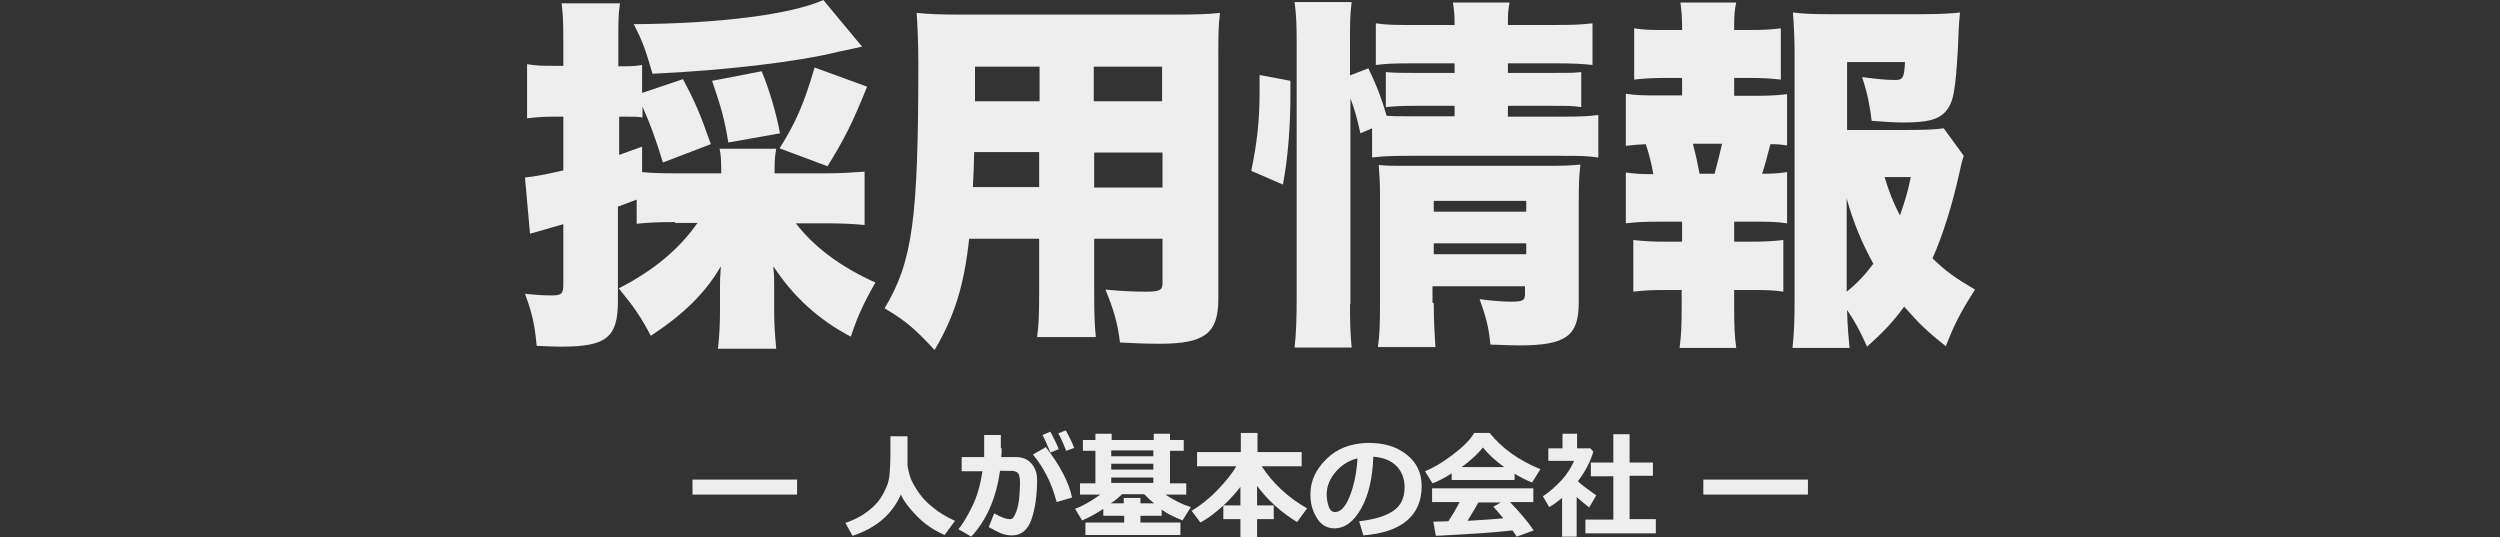 <?xml version="1.0" encoding="utf-8"?>
<!-- Generator: Adobe Illustrator 23.0.3, SVG Export Plug-In . SVG Version: 6.00 Build 0)  -->
<svg version="1.1" id="レイヤー_1" xmlns="http://www.w3.org/2000/svg" xmlns:xlink="http://www.w3.org/1999/xlink" x="0px"
	 y="0px" width="600px" height="128.9px" viewBox="0 0 600 128.9" style="enable-background:new 0 0 600 128.9;"
	 xml:space="preserve">
<rect x="0" y="0" width="600" height="128.9" fill="#333333" stroke="none"/>
<style type="text/css">
	.st0{fill:#EEEEEE;}
</style>
<title>アセット 3</title>
<g>
	<path class="st0" d="M162,53.3c-4,0-6.2,0.1-9.2,0.4v-5.8c-2.9,1.1-2.9,1.1-4.5,1.7v22.6c0,8.8-2.7,11-13.7,11
		c-1.8,0-3.2-0.1-5.8-0.2c-0.5-5.4-1.1-7.8-2.8-12.5c2.7,0.3,4.5,0.4,6.4,0.4c2.4,0,2.8-0.4,2.8-2.8V53.8c-6.3,1.8-6.3,1.8-8,2.3
		L126,42.6c2-0.2,4.4-0.6,9.2-1.7V28h-2.5c-2,0-3.8,0.1-6.2,0.4V15.4c2.3,0.4,3.9,0.4,6.4,0.4h2.3V9.8c0-4.7-0.1-6.2-0.4-9h14
		c-0.4,2.6-0.4,4.4-0.4,9v6.1h1.8c1.6,0,2.6-0.1,3.9-0.3v6.7l9.8-3.3c2.9,5.4,4.1,8.2,6.7,15.6l-11.5,4.4c-1.7-5.6-3.1-9.4-4.9-13.4
		v2.6c-1.2-0.2-1.8-0.2-3.8-0.2h-1.8v9.2c1.9-0.7,2.9-1.1,5.5-2v6.1c2,0.2,4.3,0.3,8.1,0.3h10.9v-0.8c0-2.3-0.1-3.7-0.4-5.1h13.6
		c-0.3,1.6-0.4,2.6-0.4,5.1v0.8h12.6c3.2,0,6.1-0.2,9-0.4v12.8c-3-0.3-6-0.4-9-0.4H191c4.4,5.7,10.8,10.5,19.1,14.2
		c-2.9,5.1-4.4,8.4-5.9,13c-7.8-4.1-13.8-9.6-18.6-16.9c0.2,2.4,0.2,2.6,0.2,4.8v5.6c0,3.8,0.2,6.2,0.5,9.4h-14
		c0.4-3.4,0.5-6.2,0.5-9.4v-5.3c0-1.7,0-2.1,0.2-5.1c-3.6,6.3-8.9,11.5-16.8,16.7c-2.3-4.4-4-6.9-7.7-11.4
		c8.3-4.2,14.6-9.5,18.9-15.7H162z M206.9,11.2c-1.4,0.3-1.4,0.3-5.6,1.2c-10.1,2.5-27.4,4.5-44.7,5.3c-1.7-5.9-2.4-7.8-4.5-11.9
		c20.2-0.1,37.7-2.3,45.5-5.8L206.9,11.2z M174.8,34.2c-0.9-5.5-1.7-8.4-3.9-14.8l11.9-2.3c1.8,4.3,3.5,10,4.4,14.9L174.8,34.2z
		 M187.1,35.6c3.9-6.2,5.9-10.8,8.4-19.4l12.6,4.6c-3.4,8.5-5.4,12.5-9.5,19.1L187.1,35.6z"/>
	<path class="st0" d="M262.6,69.6c0,5.8,0.1,8.3,0.4,11.3h-14.1c0.4-2.8,0.5-5.5,0.5-11.2V57.3h-16.8c-1.2,11.1-3.5,18.6-8.3,26.7
		c-4.9-5.3-7.1-7.1-12-10c6.7-11.2,8.1-21.2,8.1-58.8c0-5.2-0.2-8.7-0.4-12.1c3.3,0.3,5.5,0.4,10.5,0.4h51.3c5.5,0,8.1-0.1,11-0.4
		c-0.4,3.1-0.4,5.5-0.4,11.3v57.4c0,8.2-3.3,10.7-14,10.7c-3,0-6.2-0.1-9.6-0.3c-0.6-4.7-1.4-7.6-3.5-12.7c3.9,0.4,7.3,0.5,9.8,0.5
		c3.2,0,3.9-0.4,3.9-1.9V57.3h-16.4V69.6z M233.8,36.5c-0.1,3.6-0.1,4.6-0.3,8.4h15.9v-8.4H233.8z M249.4,16H234v8.3h15.5V16z
		 M278.9,24.3V16h-16.4v8.3H278.9z M262.6,45h16.4v-8.4h-16.4V45z"/>
	<path class="st0" d="M300.3,41c1.4-6.7,2-12.1,2-18.9c0-1,0-2.4,0-4.1l7.4,1.4c0,1.5,0,2.9,0,3.4c0,7.6-0.6,15.2-1.8,21.5L300.3,41
		z M324,73c0,4.8,0.1,7.2,0.4,10.4h-13.7c0.4-3.3,0.5-7.5,0.5-12.1v-61c0-4.4-0.1-6.9-0.5-9.8h13.7c-0.4,3-0.4,5.1-0.4,9.8v7.8
		l4.4-1.7c2.1,4.3,3.3,7.6,4.4,11.4c1.6,0.1,2.7,0.1,5.1,0.1h11.2v-2.5h-9.7c-3.3,0-4.5,0.1-6.8,0.3v-8.4c2.4,0.2,3.4,0.2,6.9,0.2
		h9.6v-2.3h-9.7c-5.4,0-6.8,0.1-9.2,0.4v-10c2.7,0.4,4.8,0.4,10,0.4h8.9c0-2.5-0.1-3.5-0.4-5.4h13.6c-0.4,1.9-0.4,3-0.4,5.4h10.7
		c5.1,0,6.9-0.1,9.6-0.4v10c-2.6-0.3-4.8-0.4-9.4-0.4h-10.9v2.3h11.2c3.6,0,4.4,0,6.4-0.2v8.4c-2-0.3-3.1-0.3-6.7-0.3h-10.9V28h13
		c4.5,0,6.2-0.1,8.7-0.4v10.2c-2.9-0.4-4.5-0.4-8.7-0.4h-36.9c-4.5,0-6.1,0.1-8.7,0.4v-7l-2.8,1.2c-0.8-3.6-1.4-5.8-2.4-8.4V73z
		 M344.1,72.7c0,4.3,0.2,7.5,0.4,10.6h-13.8c0.4-2.9,0.5-5.2,0.5-10.6V46.9c0-2.6-0.1-4.8-0.3-7.3c2.2,0.2,2.9,0.2,5.9,0.2h34.8
		c3.8,0,5.7-0.1,7.7-0.3c-0.3,2.4-0.4,4.7-0.4,8.6v24.5c0,8.1-3.1,10.3-14.4,10.3c-1.6,0-3.2-0.1-6.8-0.2c-0.4-4.2-1.1-6.8-2.6-10.9
		c3,0.4,5.6,0.6,7.6,0.6c2.8,0,3.3-0.3,3.3-1.9v-1.8h-22.2V72.7z M366.3,50.8v-2.6h-22.2v2.6H366.3z M366.3,61v-2.6h-22.2V61H366.3z
		"/>
	<path class="st0" d="M420.5,23c3.9,0,5.9-0.1,8.4-0.4v12.3c-1.4-0.2-2.3-0.3-4-0.3c-1.1,4.1-1.2,4.7-2,7.1c2.5,0,4-0.1,6-0.4v12.3
		c-2.7-0.4-4.6-0.4-8.4-0.4h-4.3V58h3.7c3.6,0,5.6-0.1,8.1-0.4V70c-2.6-0.4-4.4-0.4-8.1-0.4h-3.7v4.1c0,4.5,0.1,7,0.5,9.8h-13.6
		c0.4-3.1,0.5-5.2,0.5-9.8v-4.1H400c-3.7,0-5.5,0.1-8,0.4V57.6c2.5,0.3,4.5,0.4,8,0.4h3.7v-4.8h-5.2c-3.6,0-5.8,0.1-8.3,0.4V41.4
		c2.2,0.3,3.4,0.4,6.6,0.4c-0.5-2.8-1-4.7-1.8-7.2c-2,0.1-3.2,0.2-4.8,0.4V22.5c2.6,0.4,4.5,0.4,8.3,0.4h5.2v-4.2h-3.5
		c-3.3,0-5.4,0.1-8,0.4V6.8c2.6,0.4,4.1,0.4,8,0.4h3.5V6.4c0-2.5-0.2-4.4-0.4-5.8h13.4c-0.4,1.7-0.5,3.1-0.5,5.8v0.8h3.2
		c3.9,0,5.5-0.1,8-0.4v12.3c-2.7-0.3-4.7-0.4-8-0.4h-3.2V23H420.5z M411.5,41.7c0.7-2.5,1.1-4.3,1.8-7.2h-7c0.7,2.7,1.1,4.5,1.6,7.2
		H411.5z M471.3,37.4c-0.4,1.2-0.6,2-1.1,4.3c-1.6,7.3-4,15-6.4,20.3c3.3,3.2,5.3,4.6,10.2,7.5c-3.5,5.5-5,8.4-7,13.6
		c-4.4-3.5-6.2-5.2-10-9.5c-2.8,3.8-4.9,6-8.9,9.6c-1.8-4-2.9-6-4.8-8.8c0.1,3.9,0.3,6.1,0.6,9.1h-13.7c0.4-3.7,0.5-6.7,0.5-12.1
		V12.5c0-3-0.2-7.2-0.4-9.5c2.5,0.3,4.8,0.4,8.1,0.4h23.1c4.2,0,7.4-0.2,8.9-0.4c-0.3,3.3-0.3,3.3-0.5,8.6
		c-0.6,10.5-1.1,13.1-3,15.2c-1.7,1.9-4.3,2.6-10.1,2.6c-1.8,0-3.9-0.1-7.6-0.4c-0.4-3.5-1-6.6-2.3-10.5c3.7,0.5,6,0.7,7.9,0.7
		c1.9,0,2.2-0.5,2.4-4.3h-13.9v16.3h13.5c5,0,7.4-0.1,9.7-0.4L471.3,37.4z M443.2,70c2.4-1.9,4.4-4,6.4-6.7
		c-2.8-5.1-4.8-9.9-6.4-15.7V70z M452.3,42.5c1,3.3,2,6,3.7,9.2c1.1-3.3,1.7-4.9,2.6-9.2H452.3z"/>
</g>
<g>
	<path class="st0" d="M191.3,118.7h-25.1v-3.6h25.1V118.7z"/>
	<path class="st0" d="M216.2,118.7c-2,4.6-5.8,8-11.6,9.9l-1.7-3.1c1.8-0.6,3.4-1.4,4.7-2.3s2.4-1.9,3.2-2.9s1.4-2.2,1.9-3.3
		s0.7-2.2,0.8-3.2s0.2-2.9,0.2-5.5l0-3.6h4.1v6.8c0,0.5,0.2,1.3,0.5,2.5s1,2.4,1.9,3.8s2.1,2.7,3.7,4s3.3,2.3,5.3,3.2l-2.5,3.4
		c-2.5-1.1-4.6-2.5-6.4-4.3S217.1,120.6,216.2,118.7z"/>
	<path class="st0" d="M240.4,107.6c0,0.6,0,1.3-0.1,2.1h3.5c1.6,0,2.8,0.5,3.7,1.5s1.4,2.3,1.4,3.9c0,4-0.5,7.2-1.4,9.7
		s-2.5,3.7-4.7,3.7c-0.6,0-1.3-0.1-2-0.3s-1.9-0.8-3.5-1.7l1.3-3.3c1.7,1,3,1.4,3.7,1.4c0.4,0,0.7-0.1,0.9-0.4s0.5-0.8,0.8-1.7
		s0.5-1.8,0.6-2.9s0.2-2.3,0.2-3.6c0-0.9-0.1-1.6-0.2-1.9s-0.3-0.7-0.6-0.8s-0.6-0.3-1-0.3H240c-0.9,6.5-3.2,11.8-6.9,15.8L230,127
		c1-1.1,2.1-3,3.3-5.4s2-5.3,2.5-8.5h-5v-3.4h5.4l0-5.3h4V107.6z M257.3,119.4l-3.7,1.1c-0.7-2.6-1.5-4.7-2.4-6.4s-1.9-3.4-3.3-5
		l3.1-1.8C254.4,111.7,256.5,115.7,257.3,119.4z M254.1,107.8l-2,0.8c-0.8-1.9-1.4-3.3-1.9-4.2l1.9-0.8
		C252.9,105.1,253.6,106.5,254.1,107.8z M257.8,107.5l-1.9,0.7c-0.6-1.5-1.2-2.9-1.9-4.2l1.8-0.7
		C256.6,104.8,257.3,106.1,257.8,107.5z"/>
	<path class="st0" d="M264.7,122.2c-1.9,1.2-3.5,2.1-5,2.7l-1.7-2.8c1.8-0.6,3.8-1.8,6.1-3.4h-4.9v-2.7h3.7v-7.8h-3v-2.6h3v-1.5h3.9
		v1.5h10.1v-1.5h3.9v1.5h3.3v2.6h-3.3v7.8h3.9v2.7h-5c2.1,1.4,4.1,2.4,6.1,3l-2,3.2c-2-0.8-3.7-1.6-5-2.6v1.5h-5.1v1.6h9.6v3h-22.8
		v-3h9.3v-1.6h-5V122.2z M269.3,118.6c-0.7,0.7-1.6,1.5-2.7,2.2h3.1v-1.3h4v1.3h3.3c-0.9-0.7-1.7-1.5-2.4-2.2H269.3z M266.7,108.1
		v1.4h10.1v-1.4H266.7z M266.7,111.3v1.4h10.1v-1.4H266.7z M266.7,114.6v1.3h10.1v-1.3H266.7z"/>
	<path class="st0" d="M297.9,116.6c-1.3,1.7-2.8,3.4-4.6,5s-3.5,2.9-5.2,3.8l-2.1-2.8c2.1-1.3,4.2-2.9,6.2-5s3.5-3.9,4.5-5.7h-9.4
		v-3.4h10.5v-4.6h4v4.6h10.6v3.4h-9.6c2.7,4.1,6.3,7.5,10.9,10.1l-2.4,3.3c-3.9-2.4-7.1-5.3-9.6-8.7v4.7h4v3.3h-4v4.3h-4v-4.3h-4.1
		v-3.3h4.1V116.6z"/>
	<path class="st0" d="M327.2,128.5l-1-3.4c3.6-0.4,6.3-1.2,8.2-2.5s2.7-3.2,2.7-5.7c0-2.1-0.7-3.8-2-5.1s-3.1-2-5.5-2.2
		c-0.2,5.1-1.1,9.2-2.9,12.4s-3.9,4.8-6.5,4.8c-1.7,0-3.1-0.8-4.1-2.4s-1.6-3.4-1.6-5.5v-0.3c0-3.2,1.3-5.9,3.8-8.4s5.7-3.7,9.6-3.9
		h0.6c3.7,0,6.7,0.9,9.1,2.8s3.6,4.4,3.6,7.6c0,3.5-1.2,6.3-3.6,8.3S331.8,128.1,327.2,128.5z M325.8,110c-2.1,0.5-3.8,1.6-5.2,3.2
		s-2.2,3.5-2.2,5.5c0,1,0.2,2,0.5,2.9s0.9,1.3,1.5,1.3c1.3,0,2.5-1.2,3.5-3.7S325.6,113.6,325.8,110z"/>
	<path class="st0" d="M363.6,115.2h-15.2v-1.6c-1.7,1.1-3.2,1.9-4.6,2.4l-1.8-2.9c2-0.8,4.2-2.1,6.7-4s4.2-3.6,5.1-5.2h3.7
		c3,3.7,7,6.6,12.2,8.7l-2,3.2c-1.3-0.5-2.7-1.2-4.2-2.1V115.2z M363,127.3c-4.3,0.5-10.5,0.9-18.4,1.3l-0.6-3.4l3.6-0.1
		c1-1.5,1.9-3,2.7-4.6h-6.6v-3.3h24.3v3.3h-5.6c2.3,2.4,4.2,4.6,5.7,6.8l-4.1,1.5C363.8,128.5,363.5,128,363,127.3z M350.8,112.1
		H361c-2.1-1.5-3.8-3.1-5.1-4.7C354.7,108.9,353,110.5,350.8,112.1z M352.2,125c3.6-0.2,6.5-0.4,8.6-0.6c-0.9-1.1-1.7-2-2.4-2.8
		l1.8-1h-5.4C354,122.1,353.1,123.5,352.2,125z"/>
	<path class="st0" d="M378.3,128.8h-3.4v-9.3c-1,0.8-2,1.6-3.1,2.2l-1.5-2.6c1.7-1.1,3.1-2.4,4.5-3.9s2.3-3.1,3-4.6h-6.2v-3h3.4
		v-3.5h3.5v3.5h3.2l0.7,0.8c-0.7,2.4-1.9,4.7-3.7,7.1c0.8,0.8,2.3,1.9,4.4,3.4l-1.7,2.9c-1.1-0.9-2.1-1.7-3-2.5V128.8z M397.4,128
		h-16.9v-3.3h6.7v-10.4h-5.4V111h5.4v-6.8h3.9v6.8h5.6v3.2h-5.6v10.4h6.3V128z"/>
	<path class="st0" d="M433.9,118.7h-25.1v-3.6h25.1V118.7z"/>
</g>
</svg>
